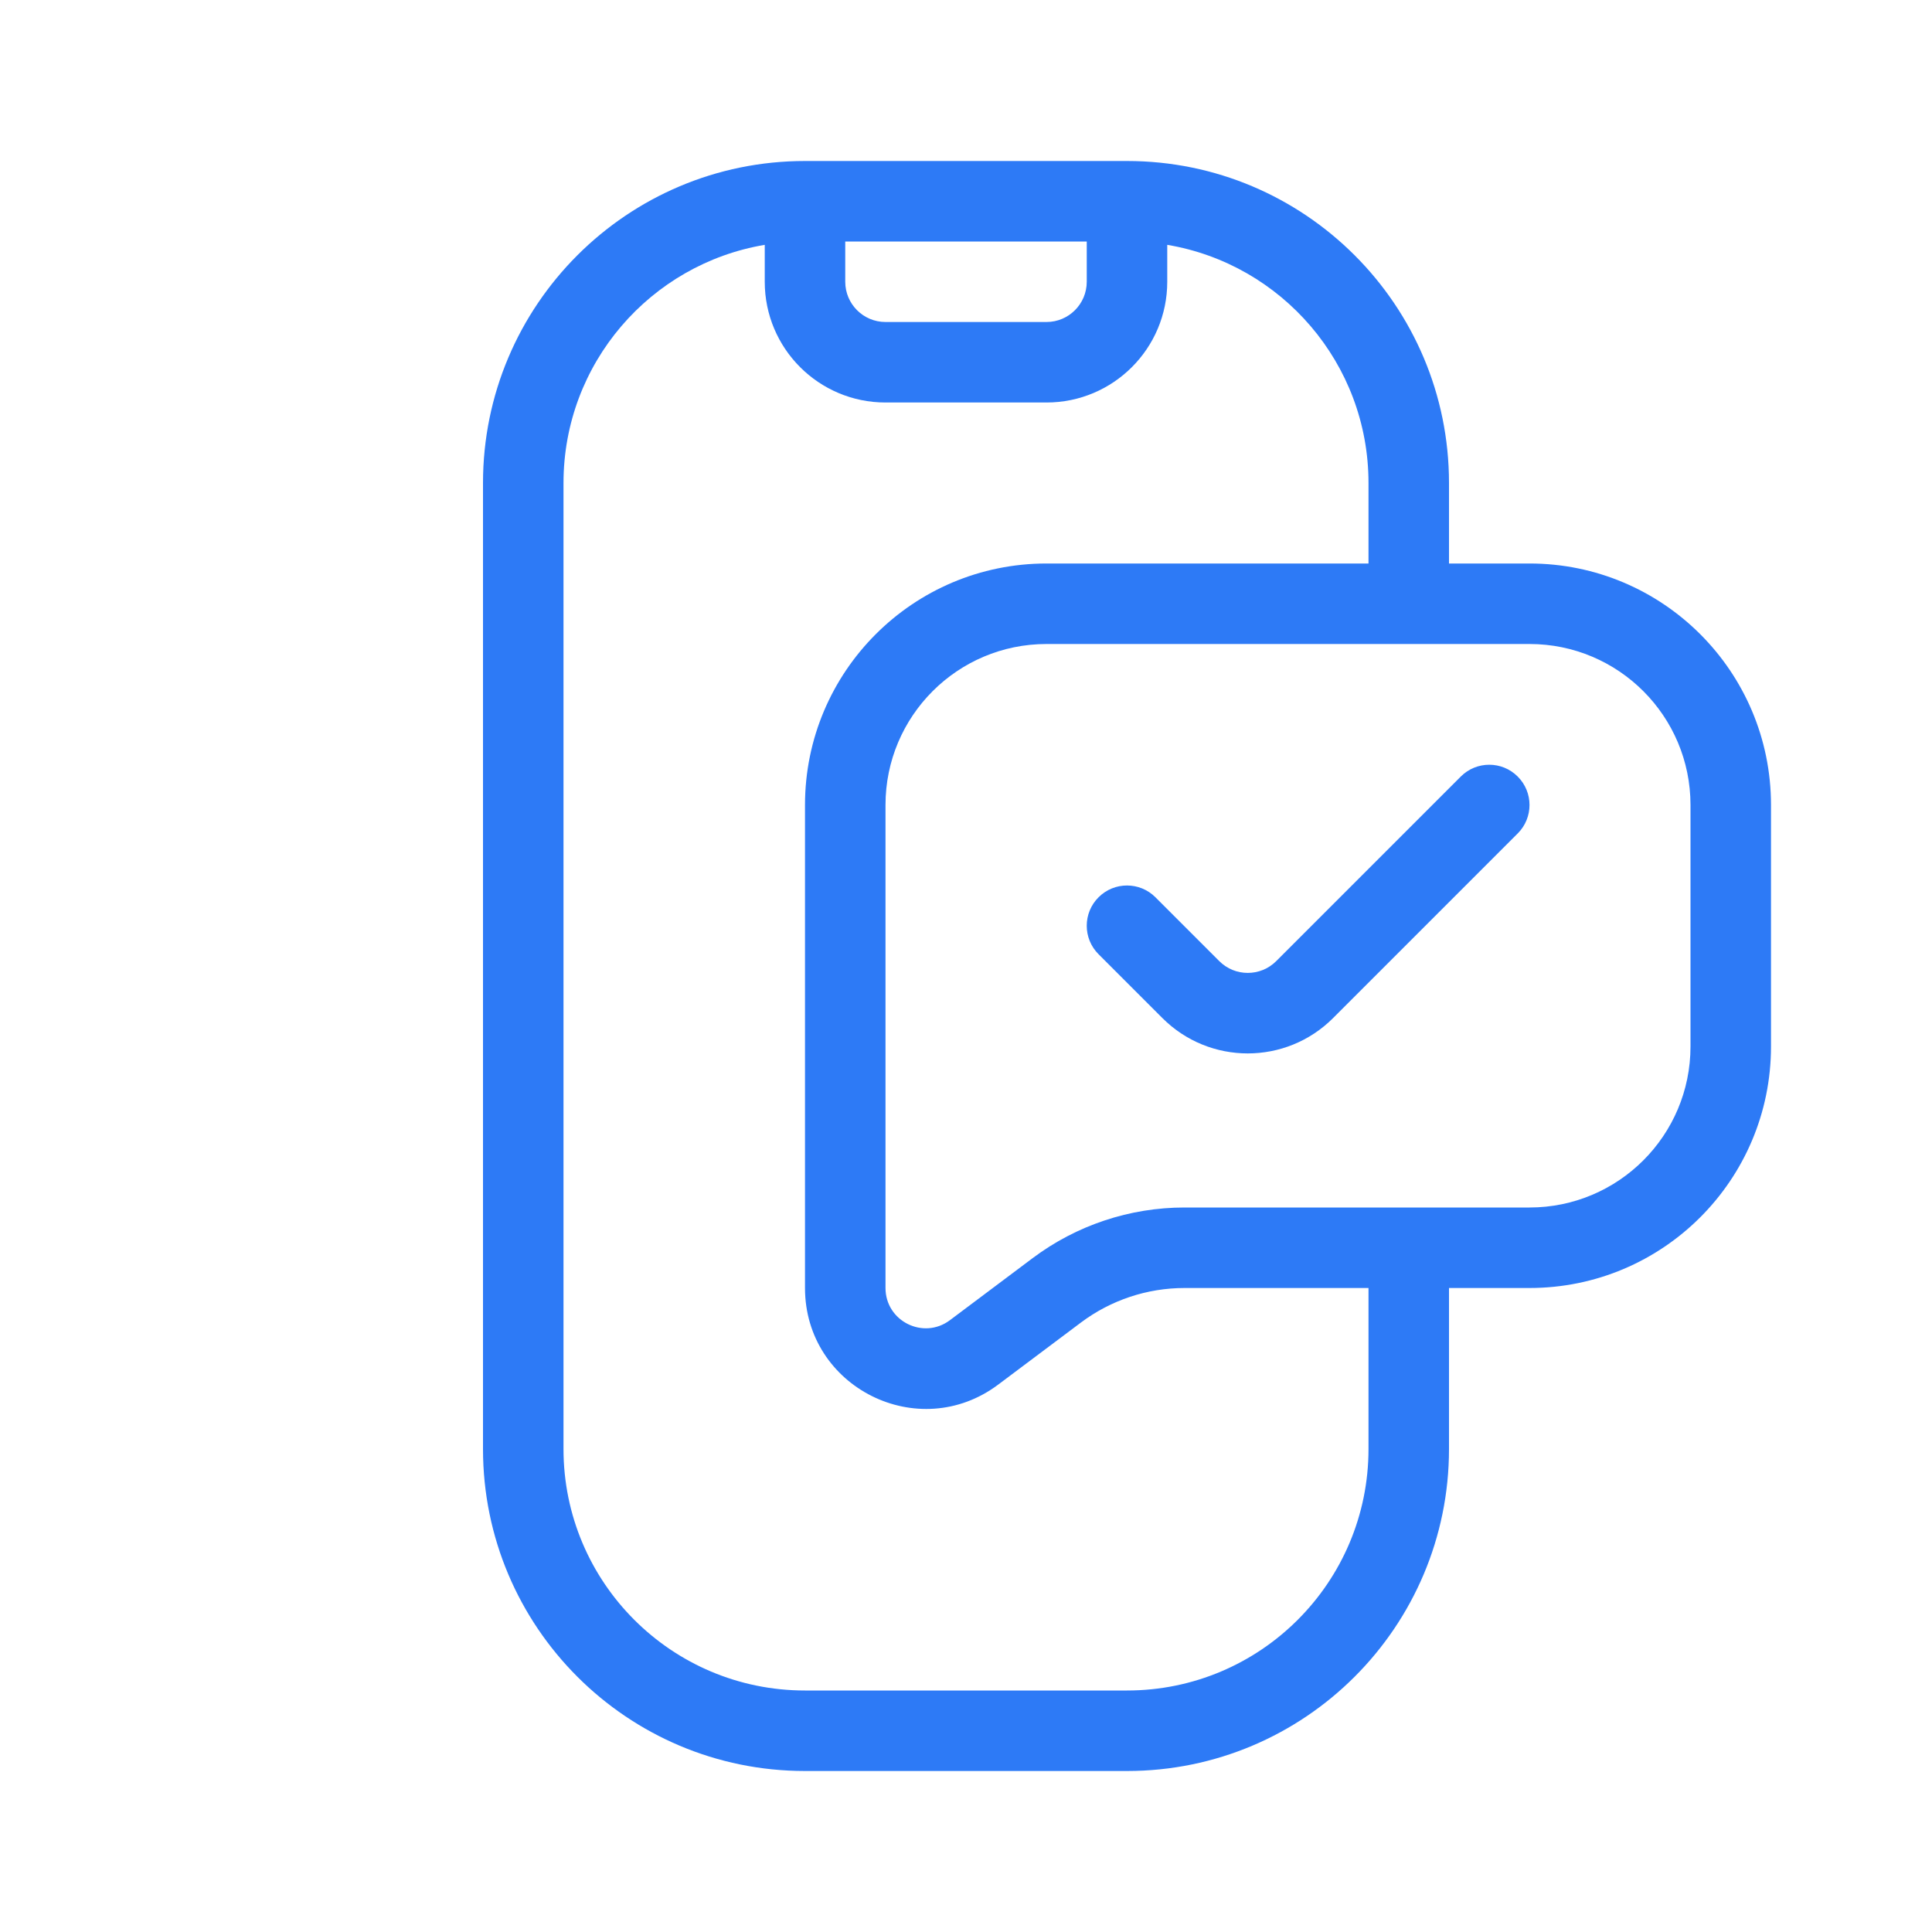 <svg width="48" height="48" viewBox="0 0 48 48" fill="none" xmlns="http://www.w3.org/2000/svg">
<path fill-rule="evenodd" clip-rule="evenodd" d="M29 7V6.083C31.838 6.559 34 9.027 34 12V14H26C22.686 14 20 16.686 20 20V32C20 34.472 22.822 35.883 24.8 34.4L26.857 32.857C27.599 32.301 28.501 32 29.429 32H34V36C34 39.314 31.314 42 28 42H20C16.686 42 14 39.314 14 36V12C14 9.027 16.162 6.559 19 6.083V7C19 8.657 20.343 10 22 10H26C27.657 10 29 8.657 29 7ZM21 7V6H27V7C27 7.552 26.552 8 26 8H22C21.448 8 21 7.552 21 7ZM12 12C12 7.582 15.582 4 20 4H28C32.418 4 36 7.582 36 12V14H38C41.314 14 44 16.686 44 20V26C44 29.314 41.314 32 38 32H36V36C36 40.418 32.418 44 28 44H20C15.582 44 12 40.418 12 36V12ZM26 16H38C40.209 16 42 17.791 42 20V26C42 28.209 40.209 30 38 30H29.429C28.069 30 26.745 30.441 25.657 31.257L23.6 32.8C22.941 33.294 22 32.824 22 32V20C22 17.791 23.791 16 26 16ZM33.121 25.293L37.707 20.707C38.098 20.317 38.098 19.683 37.707 19.293C37.317 18.902 36.683 18.902 36.293 19.293L31.707 23.879C31.317 24.269 30.683 24.269 30.293 23.879L28.707 22.293C28.317 21.902 27.683 21.902 27.293 22.293C26.902 22.683 26.902 23.317 27.293 23.707L28.879 25.293C30.05 26.465 31.95 26.465 33.121 25.293Z" fill="#2D7AF6"/>
</svg>

